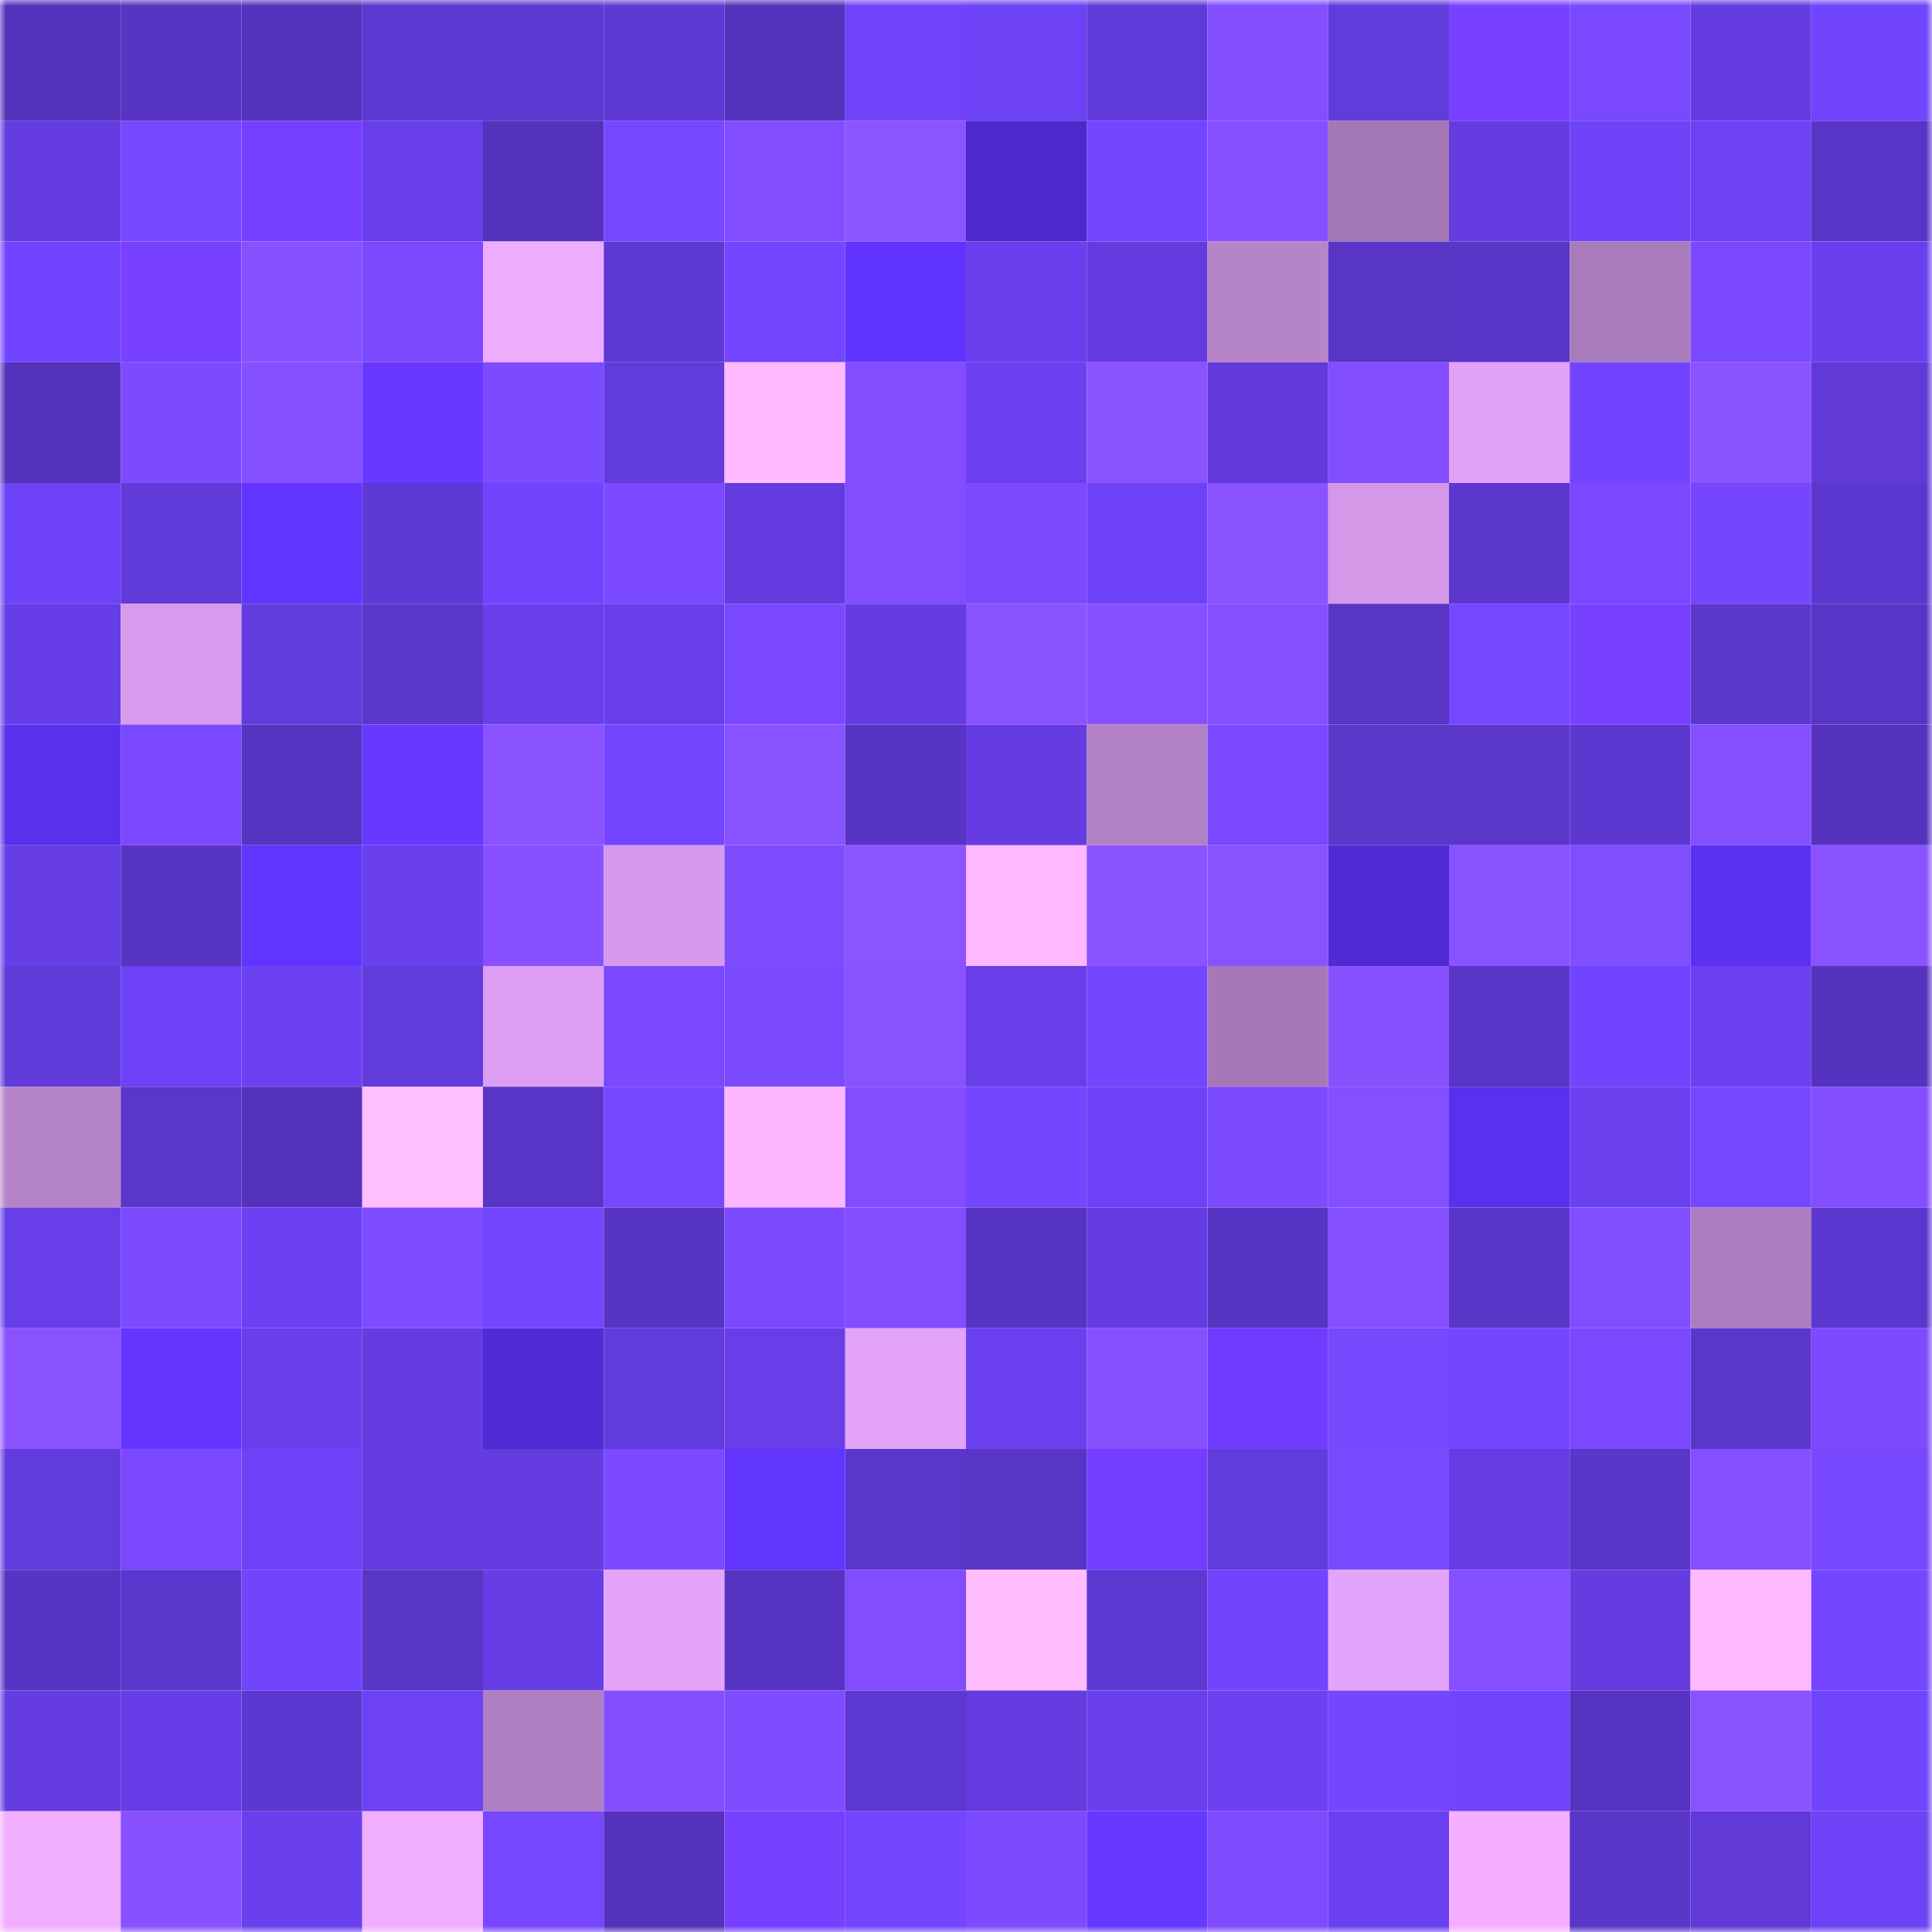<svg viewBox="0 0 160 160" fill="none" role="img" xmlns="http://www.w3.org/2000/svg" width="240" height="240" name="linea%2Cfursio.linea.eth"><mask id="617809983" mask-type="alpha" maskUnits="userSpaceOnUse" x="0" y="0" width="160" height="160"><rect width="160" height="160" fill="#FFFFFF"></rect></mask><g mask="url(#617809983)"><rect x="0" y="0" width="10" height="10" fill="#5432bc"></rect><rect x="10" y="0" width="10" height="10" fill="#5734c2"></rect><rect x="20" y="0" width="10" height="10" fill="#5432bc"></rect><rect x="30" y="0" width="10" height="10" fill="#5d38d1"></rect><rect x="40" y="0" width="10" height="10" fill="#5e38d2"></rect><rect x="50" y="0" width="10" height="10" fill="#5f39d4"></rect><rect x="60" y="0" width="10" height="10" fill="#5432bc"></rect><rect x="70" y="0" width="10" height="10" fill="#7043fa"></rect><rect x="80" y="0" width="10" height="10" fill="#6d41f4"></rect><rect x="90" y="0" width="10" height="10" fill="#613ada"></rect><rect x="100" y="0" width="10" height="10" fill="#824eff"></rect><rect x="110" y="0" width="10" height="10" fill="#623bdd"></rect><rect x="120" y="0" width="10" height="10" fill="#7841ff"></rect><rect x="130" y="0" width="10" height="10" fill="#7948ff"></rect><rect x="140" y="0" width="10" height="10" fill="#643ce1"></rect><rect x="150" y="0" width="10" height="10" fill="#7144fe"></rect><rect x="0" y="10" width="10" height="10" fill="#633bde"></rect><rect x="10" y="10" width="10" height="10" fill="#7848ff"></rect><rect x="20" y="10" width="10" height="10" fill="#753fff"></rect><rect x="30" y="10" width="10" height="10" fill="#683ee9"></rect><rect x="40" y="10" width="10" height="10" fill="#5432bc"></rect><rect x="50" y="10" width="10" height="10" fill="#7747ff"></rect><rect x="60" y="10" width="10" height="10" fill="#814dff"></rect><rect x="70" y="10" width="10" height="10" fill="#8c54ff"></rect><rect x="80" y="10" width="10" height="10" fill="#4d29cb"></rect><rect x="90" y="10" width="10" height="10" fill="#7345ff"></rect><rect x="100" y="10" width="10" height="10" fill="#854fff"></rect><rect x="110" y="10" width="10" height="10" fill="#a477b5"></rect><rect x="120" y="10" width="10" height="10" fill="#643ce0"></rect><rect x="130" y="10" width="10" height="10" fill="#6e42f7"></rect><rect x="140" y="10" width="10" height="10" fill="#6d41f4"></rect><rect x="150" y="10" width="10" height="10" fill="#5935c7"></rect><rect x="0" y="20" width="10" height="10" fill="#7244ff"></rect><rect x="10" y="20" width="10" height="10" fill="#7741ff"></rect><rect x="20" y="20" width="10" height="10" fill="#8851ff"></rect><rect x="30" y="20" width="10" height="10" fill="#7b4aff"></rect><rect x="40" y="20" width="10" height="10" fill="#eeacff"></rect><rect x="50" y="20" width="10" height="10" fill="#5f39d4"></rect><rect x="60" y="20" width="10" height="10" fill="#7546ff"></rect><rect x="70" y="20" width="10" height="10" fill="#6034fe"></rect><rect x="80" y="20" width="10" height="10" fill="#6a40ee"></rect><rect x="90" y="20" width="10" height="10" fill="#633bde"></rect><rect x="100" y="20" width="10" height="10" fill="#b684c9"></rect><rect x="110" y="20" width="10" height="10" fill="#5835c5"></rect><rect x="120" y="20" width="10" height="10" fill="#5935c8"></rect><rect x="130" y="20" width="10" height="10" fill="#aa7bbb"></rect><rect x="140" y="20" width="10" height="10" fill="#7a49ff"></rect><rect x="150" y="20" width="10" height="10" fill="#6a40ee"></rect><rect x="0" y="30" width="10" height="10" fill="#5432bc"></rect><rect x="10" y="30" width="10" height="10" fill="#7d4bff"></rect><rect x="20" y="30" width="10" height="10" fill="#844fff"></rect><rect x="30" y="30" width="10" height="10" fill="#6838ff"></rect><rect x="40" y="30" width="10" height="10" fill="#7d4bff"></rect><rect x="50" y="30" width="10" height="10" fill="#623bdc"></rect><rect x="60" y="30" width="10" height="10" fill="#ffbaff"></rect><rect x="70" y="30" width="10" height="10" fill="#814dff"></rect><rect x="80" y="30" width="10" height="10" fill="#6c40f1"></rect><rect x="90" y="30" width="10" height="10" fill="#8b53ff"></rect><rect x="100" y="30" width="10" height="10" fill="#623adb"></rect><rect x="110" y="30" width="10" height="10" fill="#824eff"></rect><rect x="120" y="30" width="10" height="10" fill="#e0a2f7"></rect><rect x="130" y="30" width="10" height="10" fill="#7244ff"></rect><rect x="140" y="30" width="10" height="10" fill="#8b53ff"></rect><rect x="150" y="30" width="10" height="10" fill="#6039d7"></rect><rect x="0" y="40" width="10" height="10" fill="#6e42f6"></rect><rect x="10" y="40" width="10" height="10" fill="#613ada"></rect><rect x="20" y="40" width="10" height="10" fill="#6135ff"></rect><rect x="30" y="40" width="10" height="10" fill="#5f39d5"></rect><rect x="40" y="40" width="10" height="10" fill="#7144fd"></rect><rect x="50" y="40" width="10" height="10" fill="#7b49ff"></rect><rect x="60" y="40" width="10" height="10" fill="#633bde"></rect><rect x="70" y="40" width="10" height="10" fill="#814dff"></rect><rect x="80" y="40" width="10" height="10" fill="#7b4aff"></rect><rect x="90" y="40" width="10" height="10" fill="#6d41f5"></rect><rect x="100" y="40" width="10" height="10" fill="#8a52ff"></rect><rect x="110" y="40" width="10" height="10" fill="#d398e8"></rect><rect x="120" y="40" width="10" height="10" fill="#5c37cd"></rect><rect x="130" y="40" width="10" height="10" fill="#7948ff"></rect><rect x="140" y="40" width="10" height="10" fill="#7646ff"></rect><rect x="150" y="40" width="10" height="10" fill="#5c37cf"></rect><rect x="0" y="50" width="10" height="10" fill="#663de6"></rect><rect x="10" y="50" width="10" height="10" fill="#d79bed"></rect><rect x="20" y="50" width="10" height="10" fill="#623bdc"></rect><rect x="30" y="50" width="10" height="10" fill="#5b37cd"></rect><rect x="40" y="50" width="10" height="10" fill="#693fec"></rect><rect x="50" y="50" width="10" height="10" fill="#693feb"></rect><rect x="60" y="50" width="10" height="10" fill="#7a49ff"></rect><rect x="70" y="50" width="10" height="10" fill="#653ce3"></rect><rect x="80" y="50" width="10" height="10" fill="#8a53ff"></rect><rect x="90" y="50" width="10" height="10" fill="#8650ff"></rect><rect x="100" y="50" width="10" height="10" fill="#844fff"></rect><rect x="110" y="50" width="10" height="10" fill="#5835c5"></rect><rect x="120" y="50" width="10" height="10" fill="#7747ff"></rect><rect x="130" y="50" width="10" height="10" fill="#7740ff"></rect><rect x="140" y="50" width="10" height="10" fill="#5c37ce"></rect><rect x="150" y="50" width="10" height="10" fill="#5935c7"></rect><rect x="0" y="60" width="10" height="10" fill="#5930eb"></rect><rect x="10" y="60" width="10" height="10" fill="#7a49ff"></rect><rect x="20" y="60" width="10" height="10" fill="#5634c2"></rect><rect x="30" y="60" width="10" height="10" fill="#6838ff"></rect><rect x="40" y="60" width="10" height="10" fill="#8b53ff"></rect><rect x="50" y="60" width="10" height="10" fill="#7445ff"></rect><rect x="60" y="60" width="10" height="10" fill="#8952ff"></rect><rect x="70" y="60" width="10" height="10" fill="#5734c3"></rect><rect x="80" y="60" width="10" height="10" fill="#653ce2"></rect><rect x="90" y="60" width="10" height="10" fill="#b281c5"></rect><rect x="100" y="60" width="10" height="10" fill="#7948ff"></rect><rect x="110" y="60" width="10" height="10" fill="#5a36c9"></rect><rect x="120" y="60" width="10" height="10" fill="#5a36c9"></rect><rect x="130" y="60" width="10" height="10" fill="#5d38d0"></rect><rect x="140" y="60" width="10" height="10" fill="#854fff"></rect><rect x="150" y="60" width="10" height="10" fill="#5533bf"></rect><rect x="0" y="70" width="10" height="10" fill="#673de6"></rect><rect x="10" y="70" width="10" height="10" fill="#5734c2"></rect><rect x="20" y="70" width="10" height="10" fill="#6135ff"></rect><rect x="30" y="70" width="10" height="10" fill="#6a3fec"></rect><rect x="40" y="70" width="10" height="10" fill="#8751ff"></rect><rect x="50" y="70" width="10" height="10" fill="#d59aeb"></rect><rect x="60" y="70" width="10" height="10" fill="#7e4bff"></rect><rect x="70" y="70" width="10" height="10" fill="#8c54ff"></rect><rect x="80" y="70" width="10" height="10" fill="#ffb8ff"></rect><rect x="90" y="70" width="10" height="10" fill="#8b53ff"></rect><rect x="100" y="70" width="10" height="10" fill="#8952ff"></rect><rect x="110" y="70" width="10" height="10" fill="#502bd4"></rect><rect x="120" y="70" width="10" height="10" fill="#8a52ff"></rect><rect x="130" y="70" width="10" height="10" fill="#804dff"></rect><rect x="140" y="70" width="10" height="10" fill="#5b31f1"></rect><rect x="150" y="70" width="10" height="10" fill="#8a53ff"></rect><rect x="0" y="80" width="10" height="10" fill="#613ada"></rect><rect x="10" y="80" width="10" height="10" fill="#6d41f5"></rect><rect x="20" y="80" width="10" height="10" fill="#6c41f2"></rect><rect x="30" y="80" width="10" height="10" fill="#623bdd"></rect><rect x="40" y="80" width="10" height="10" fill="#dc9ff3"></rect><rect x="50" y="80" width="10" height="10" fill="#7b49ff"></rect><rect x="60" y="80" width="10" height="10" fill="#7b4aff"></rect><rect x="70" y="80" width="10" height="10" fill="#8852ff"></rect><rect x="80" y="80" width="10" height="10" fill="#683ee9"></rect><rect x="90" y="80" width="10" height="10" fill="#7546ff"></rect><rect x="100" y="80" width="10" height="10" fill="#a678b7"></rect><rect x="110" y="80" width="10" height="10" fill="#8751ff"></rect><rect x="120" y="80" width="10" height="10" fill="#5835c6"></rect><rect x="130" y="80" width="10" height="10" fill="#7244ff"></rect><rect x="140" y="80" width="10" height="10" fill="#6c40f1"></rect><rect x="150" y="80" width="10" height="10" fill="#5533bf"></rect><rect x="0" y="90" width="10" height="10" fill="#b583c8"></rect><rect x="10" y="90" width="10" height="10" fill="#5a36ca"></rect><rect x="20" y="90" width="10" height="10" fill="#5432bc"></rect><rect x="30" y="90" width="10" height="10" fill="#ffbfff"></rect><rect x="40" y="90" width="10" height="10" fill="#5835c6"></rect><rect x="50" y="90" width="10" height="10" fill="#7747ff"></rect><rect x="60" y="90" width="10" height="10" fill="#fdb7ff"></rect><rect x="70" y="90" width="10" height="10" fill="#814dff"></rect><rect x="80" y="90" width="10" height="10" fill="#7546ff"></rect><rect x="90" y="90" width="10" height="10" fill="#6d41f5"></rect><rect x="100" y="90" width="10" height="10" fill="#7d4bff"></rect><rect x="110" y="90" width="10" height="10" fill="#844fff"></rect><rect x="120" y="90" width="10" height="10" fill="#5930ed"></rect><rect x="130" y="90" width="10" height="10" fill="#6b40ef"></rect><rect x="140" y="90" width="10" height="10" fill="#7647ff"></rect><rect x="150" y="90" width="10" height="10" fill="#834eff"></rect><rect x="0" y="100" width="10" height="10" fill="#683ee9"></rect><rect x="10" y="100" width="10" height="10" fill="#7d4bff"></rect><rect x="20" y="100" width="10" height="10" fill="#6d41f3"></rect><rect x="30" y="100" width="10" height="10" fill="#7f4cff"></rect><rect x="40" y="100" width="10" height="10" fill="#7546ff"></rect><rect x="50" y="100" width="10" height="10" fill="#5834c4"></rect><rect x="60" y="100" width="10" height="10" fill="#7b4aff"></rect><rect x="70" y="100" width="10" height="10" fill="#814dff"></rect><rect x="80" y="100" width="10" height="10" fill="#5734c3"></rect><rect x="90" y="100" width="10" height="10" fill="#653ce2"></rect><rect x="100" y="100" width="10" height="10" fill="#5734c3"></rect><rect x="110" y="100" width="10" height="10" fill="#844fff"></rect><rect x="120" y="100" width="10" height="10" fill="#5935c8"></rect><rect x="130" y="100" width="10" height="10" fill="#804dff"></rect><rect x="140" y="100" width="10" height="10" fill="#ac7cbe"></rect><rect x="150" y="100" width="10" height="10" fill="#5c37cf"></rect><rect x="0" y="110" width="10" height="10" fill="#8a52ff"></rect><rect x="10" y="110" width="10" height="10" fill="#6436ff"></rect><rect x="20" y="110" width="10" height="10" fill="#693feb"></rect><rect x="30" y="110" width="10" height="10" fill="#643ce1"></rect><rect x="40" y="110" width="10" height="10" fill="#502bd5"></rect><rect x="50" y="110" width="10" height="10" fill="#623bdc"></rect><rect x="60" y="110" width="10" height="10" fill="#683ee8"></rect><rect x="70" y="110" width="10" height="10" fill="#e2a3f9"></rect><rect x="80" y="110" width="10" height="10" fill="#6b40f0"></rect><rect x="90" y="110" width="10" height="10" fill="#8650ff"></rect><rect x="100" y="110" width="10" height="10" fill="#6f3cff"></rect><rect x="110" y="110" width="10" height="10" fill="#7848ff"></rect><rect x="120" y="110" width="10" height="10" fill="#7546ff"></rect><rect x="130" y="110" width="10" height="10" fill="#7948ff"></rect><rect x="140" y="110" width="10" height="10" fill="#5b36cb"></rect><rect x="150" y="110" width="10" height="10" fill="#7c4aff"></rect><rect x="0" y="120" width="10" height="10" fill="#623bdc"></rect><rect x="10" y="120" width="10" height="10" fill="#7a49ff"></rect><rect x="20" y="120" width="10" height="10" fill="#6d41f5"></rect><rect x="30" y="120" width="10" height="10" fill="#643ce1"></rect><rect x="40" y="120" width="10" height="10" fill="#643ce0"></rect><rect x="50" y="120" width="10" height="10" fill="#7b49ff"></rect><rect x="60" y="120" width="10" height="10" fill="#6235ff"></rect><rect x="70" y="120" width="10" height="10" fill="#5b36cb"></rect><rect x="80" y="120" width="10" height="10" fill="#5835c5"></rect><rect x="90" y="120" width="10" height="10" fill="#733eff"></rect><rect x="100" y="120" width="10" height="10" fill="#623bdc"></rect><rect x="110" y="120" width="10" height="10" fill="#7949ff"></rect><rect x="120" y="120" width="10" height="10" fill="#663de4"></rect><rect x="130" y="120" width="10" height="10" fill="#5935c8"></rect><rect x="140" y="120" width="10" height="10" fill="#844fff"></rect><rect x="150" y="120" width="10" height="10" fill="#7848ff"></rect><rect x="0" y="130" width="10" height="10" fill="#5834c5"></rect><rect x="10" y="130" width="10" height="10" fill="#5c37ce"></rect><rect x="20" y="130" width="10" height="10" fill="#7144fd"></rect><rect x="30" y="130" width="10" height="10" fill="#5835c5"></rect><rect x="40" y="130" width="10" height="10" fill="#673de6"></rect><rect x="50" y="130" width="10" height="10" fill="#e3a4fa"></rect><rect x="60" y="130" width="10" height="10" fill="#5734c3"></rect><rect x="70" y="130" width="10" height="10" fill="#814dff"></rect><rect x="80" y="130" width="10" height="10" fill="#ffbcff"></rect><rect x="90" y="130" width="10" height="10" fill="#5e38d2"></rect><rect x="100" y="130" width="10" height="10" fill="#7144fe"></rect><rect x="110" y="130" width="10" height="10" fill="#e3a4fb"></rect><rect x="120" y="130" width="10" height="10" fill="#844fff"></rect><rect x="130" y="130" width="10" height="10" fill="#643ce0"></rect><rect x="140" y="130" width="10" height="10" fill="#ffb9ff"></rect><rect x="150" y="130" width="10" height="10" fill="#7546ff"></rect><rect x="0" y="140" width="10" height="10" fill="#643ce1"></rect><rect x="10" y="140" width="10" height="10" fill="#663de6"></rect><rect x="20" y="140" width="10" height="10" fill="#5d38d0"></rect><rect x="30" y="140" width="10" height="10" fill="#6d41f4"></rect><rect x="40" y="140" width="10" height="10" fill="#af7fc1"></rect><rect x="50" y="140" width="10" height="10" fill="#824eff"></rect><rect x="60" y="140" width="10" height="10" fill="#7f4cff"></rect><rect x="70" y="140" width="10" height="10" fill="#5e38d3"></rect><rect x="80" y="140" width="10" height="10" fill="#633bde"></rect><rect x="90" y="140" width="10" height="10" fill="#6a3fed"></rect><rect x="100" y="140" width="10" height="10" fill="#6c41f2"></rect><rect x="110" y="140" width="10" height="10" fill="#7646ff"></rect><rect x="120" y="140" width="10" height="10" fill="#7144fe"></rect><rect x="130" y="140" width="10" height="10" fill="#5633c0"></rect><rect x="140" y="140" width="10" height="10" fill="#8952ff"></rect><rect x="150" y="140" width="10" height="10" fill="#7144fe"></rect><rect x="0" y="150" width="10" height="10" fill="#f1aeff"></rect><rect x="10" y="150" width="10" height="10" fill="#8851ff"></rect><rect x="20" y="150" width="10" height="10" fill="#6a40ee"></rect><rect x="30" y="150" width="10" height="10" fill="#f1aeff"></rect><rect x="40" y="150" width="10" height="10" fill="#7747ff"></rect><rect x="50" y="150" width="10" height="10" fill="#5432bc"></rect><rect x="60" y="150" width="10" height="10" fill="#7640ff"></rect><rect x="70" y="150" width="10" height="10" fill="#7345ff"></rect><rect x="80" y="150" width="10" height="10" fill="#7d4bff"></rect><rect x="90" y="150" width="10" height="10" fill="#6738ff"></rect><rect x="100" y="150" width="10" height="10" fill="#7e4bff"></rect><rect x="110" y="150" width="10" height="10" fill="#6b40f0"></rect><rect x="120" y="150" width="10" height="10" fill="#f4b0ff"></rect><rect x="130" y="150" width="10" height="10" fill="#5935c8"></rect><rect x="140" y="150" width="10" height="10" fill="#6039d7"></rect><rect x="150" y="150" width="10" height="10" fill="#6e42f6"></rect></g></svg>